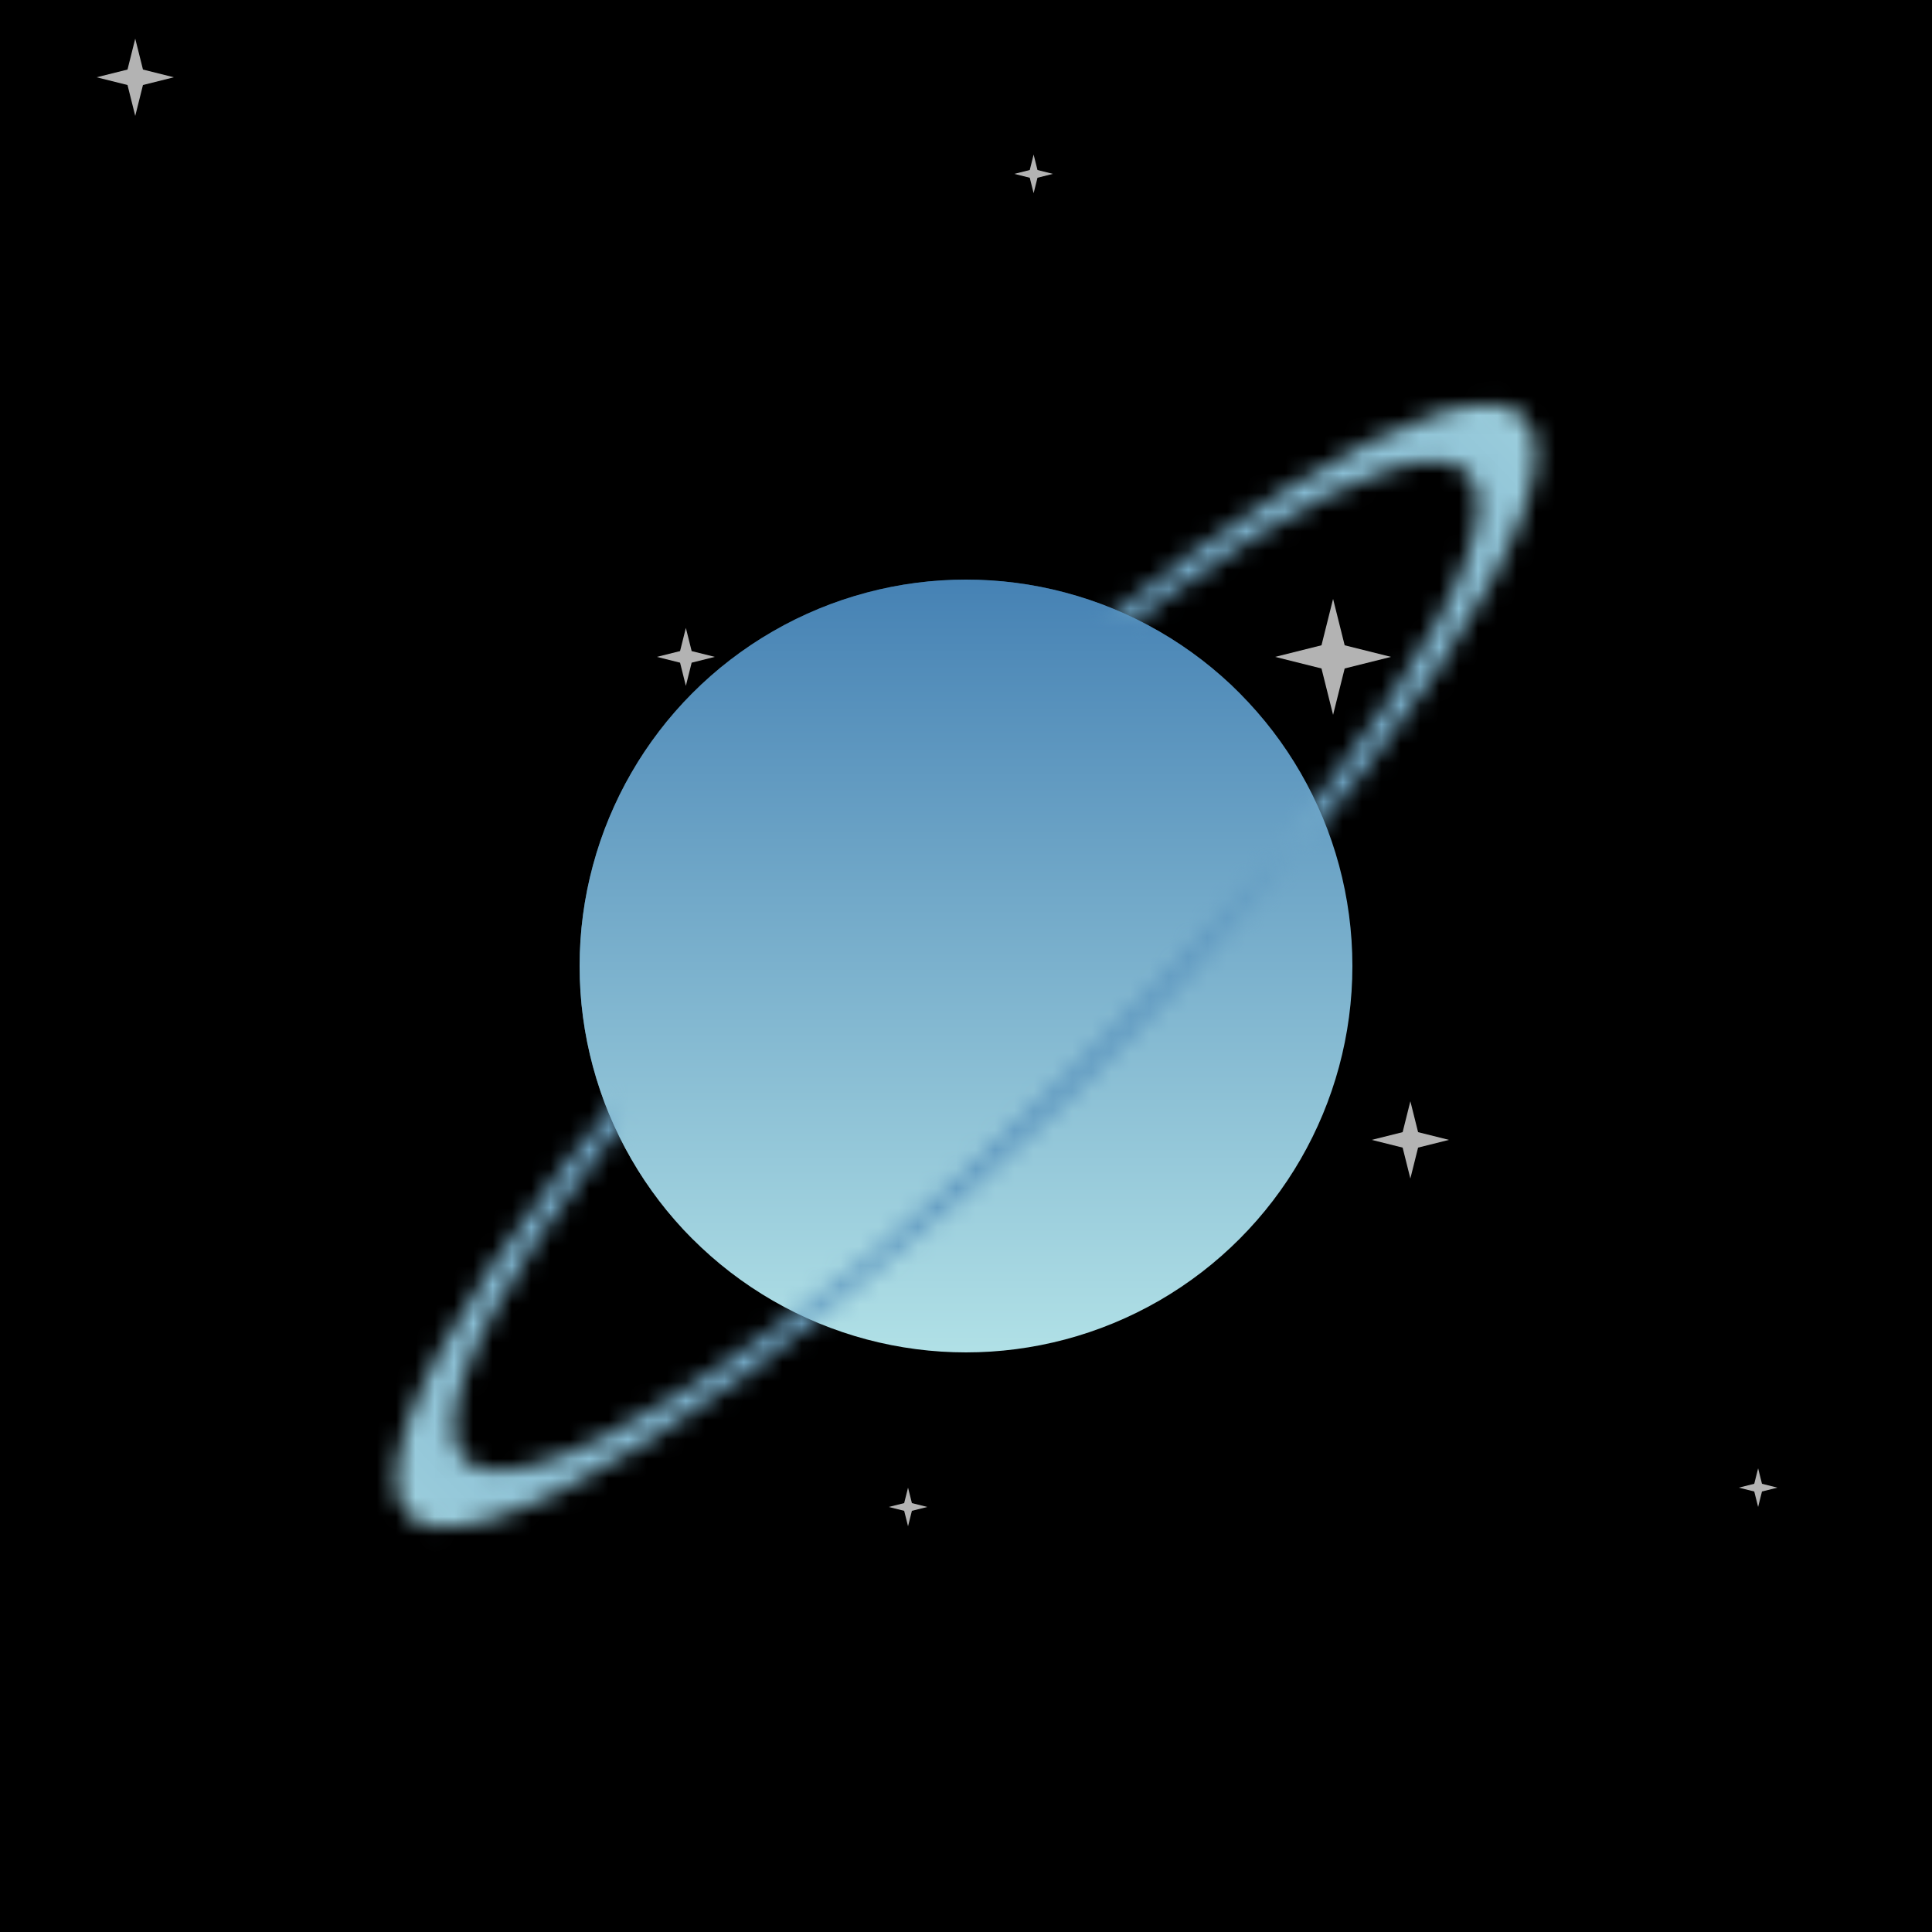 <svg xmlns="http://www.w3.org/2000/svg" viewBox="0 0 100 100" width="512" height="512"><defs><filter id="filter"><feTurbulence type="turbulence" seed="72" baseFrequency="0.007" numOctaves="2" result="turbulence" /></filter><linearGradient id="bg" gradientTransform="rotate(45)"><stop stop-color="rgb(195,225,205)" offset="0%"/><stop stop-color="rgb(230,230,250)" offset="100%"/></linearGradient><linearGradient id="planet" gradientTransform="rotate(90)"><stop stop-color="rgb(70,130,180)" offset="0%"/><stop stop-color="rgb(176,224,230)" offset="100%"/></linearGradient><radialGradient id="ring" gradientTransform="rotate(0)"><stop stop-color="rgb(70,130,180)" offset="0%"/><stop stop-color="rgb(176,224,230)" offset="100%"/></radialGradient><mask id="overlap"><path d="M30,50a20,20,0 0,1 40,0z" fill="white" transform="rotate(-45 50 50)"/></mask><mask id="rings"><g transform="matrix(1 -0.90 0 .4 0 75)" fill="none" stroke="white"><circle cx="50" cy="50" r="28" stroke-width="3"/></g></mask><symbol id="star" viewBox="0 0 10 10" width="10" height="10"><polygon points="0,5 4,6 5,10 6,6 10,5 6,4 5,0 4,4" fill="#fff" opacity=".7"></polygon></symbol></defs><rect fill="url('#bg')" width="100" height="100"/><rect filter="url('#filter')" width="100" height="100"/><use href="#star" x="46" y="77" width="2" height="2"/><use href="#star" x="5" y="2" width="4" height="4"/><use href="#star" x="66" y="31" width="6" height="6"/><use href="#star" x="52" y="8" width="3" height="2"/><use href="#star" x="37" y="40" width="5" height="4"/><use href="#star" x="90" y="74" width="2" height="6"/><use href="#star" x="35" y="51" width="4" height="2"/><use href="#star" x="70" y="57" width="6" height="4"/><use href="#star" x="34" y="31" width="3" height="6"/><use href="#star" x="58" y="64" width="5" height="2"/><circle cx="50" cy="50" r="20" fill="url('#planet')"/><rect fill="url('#ring')" width="100" height="100" mask="url('#rings')"/><circle cx="50" cy="50" r="20" fill="url('#planet')" mask="url('#overlap')"/></svg>